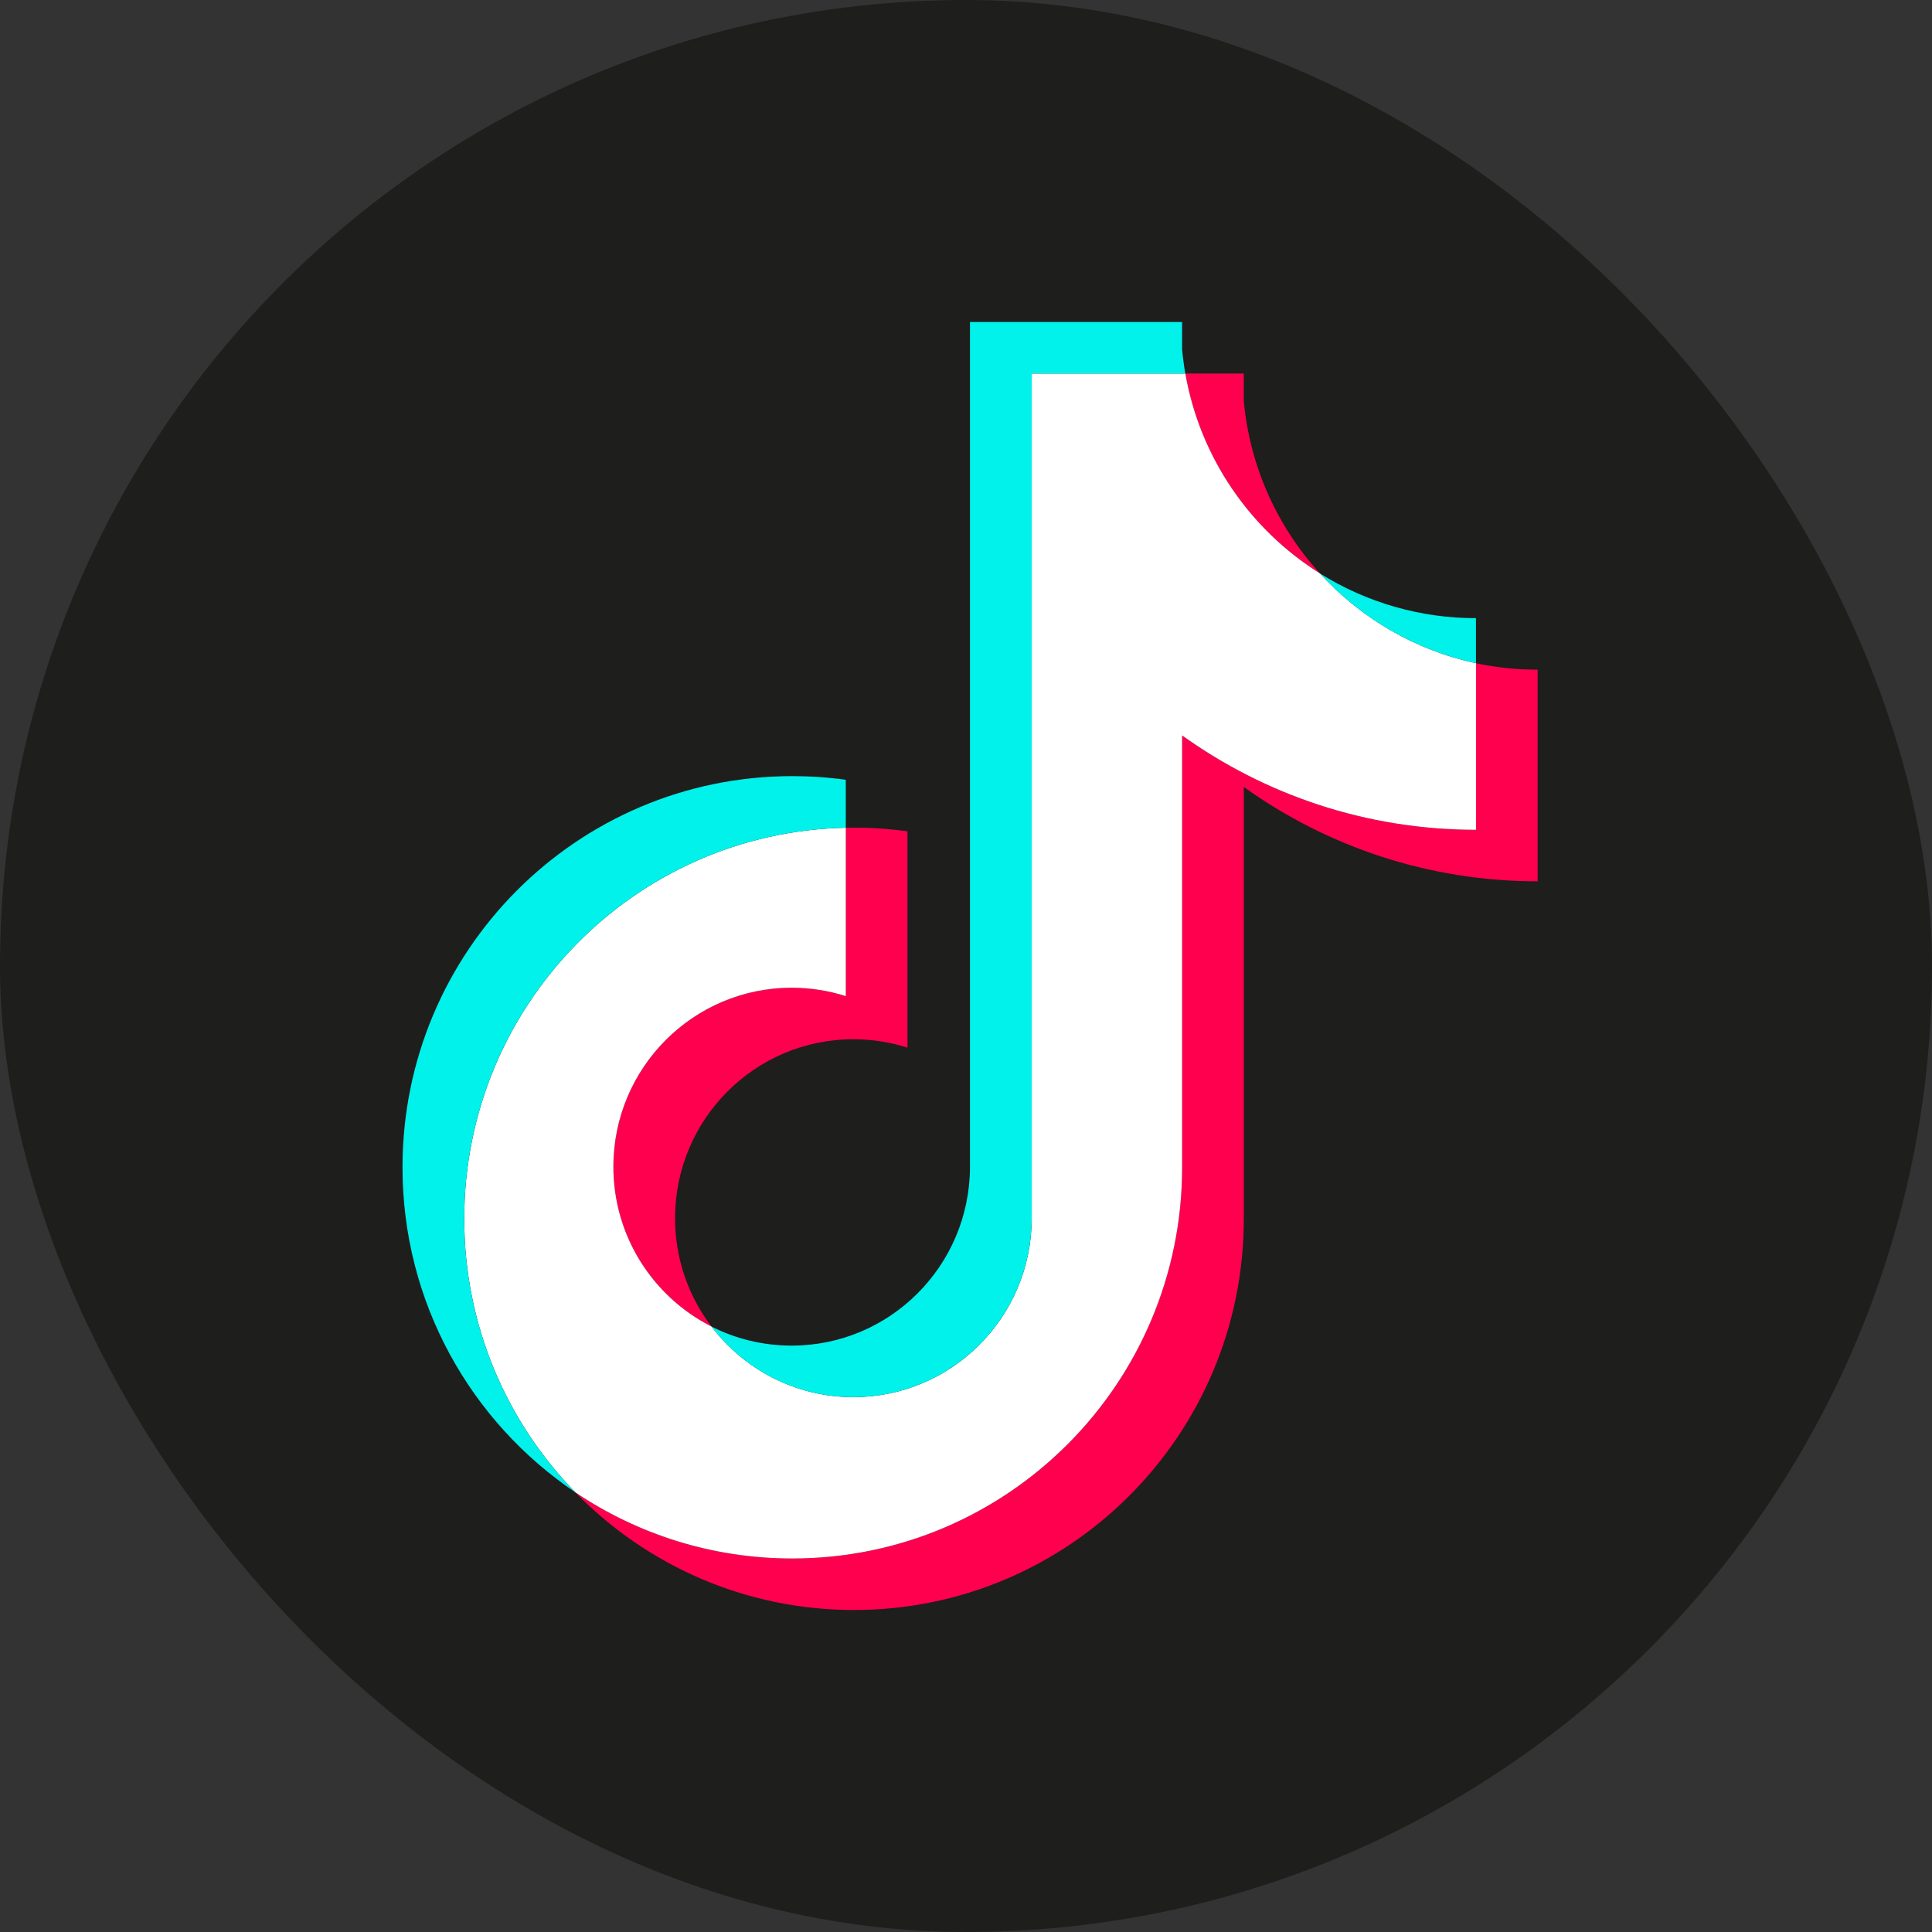 <svg width="72" height="72" viewBox="0 0 72 72" fill="none" xmlns="http://www.w3.org/2000/svg">
<rect x="0" y="0" width="72" height="72" fill="#333333" stroke="none"/>
<rect width="72" height="72" rx="36" fill="#1E1E1C"/>
<path d="M46.352 29.327C49.439 31.541 53.221 32.844 57.304 32.844V24.957C56.532 24.957 55.761 24.877 55.005 24.716V30.924C50.921 30.924 47.14 29.621 44.052 27.407V43.502C44.052 51.553 37.549 58.08 29.526 58.08C26.533 58.08 23.751 57.172 21.439 55.614C24.077 58.321 27.756 60 31.826 60C39.849 60 46.353 53.473 46.353 45.422V29.327H46.352ZM49.19 21.37C47.612 19.64 46.577 17.405 46.352 14.934V13.92H44.173C44.721 17.061 46.593 19.744 49.19 21.37ZM26.514 49.436C25.632 48.276 25.156 46.857 25.158 45.398C25.158 41.716 28.133 38.73 31.803 38.73C32.487 38.73 33.167 38.835 33.819 39.043V30.98C33.057 30.875 32.288 30.83 31.52 30.847V37.123C30.867 36.915 30.187 36.81 29.503 36.81C25.833 36.81 22.858 39.796 22.858 43.479C22.858 46.083 24.345 48.337 26.514 49.436Z" fill="#FF004F"/>
<path d="M44.054 27.407C47.141 29.621 50.922 30.924 55.006 30.924V24.716C52.727 24.228 50.709 23.033 49.191 21.37C46.594 19.744 44.723 17.06 44.174 13.92H38.449V45.421C38.436 49.094 35.467 52.067 31.804 52.067C29.646 52.067 27.729 51.035 26.515 49.436C24.346 48.337 22.859 46.083 22.859 43.479C22.859 39.796 25.834 36.81 29.504 36.81C30.207 36.81 30.885 36.92 31.521 37.123V30.847C23.639 31.01 17.301 37.473 17.301 45.421C17.301 49.389 18.879 52.986 21.441 55.614C23.752 57.172 26.535 58.08 29.528 58.08C37.55 58.08 44.054 51.553 44.054 43.502V27.407H44.054Z" fill="white"/>
<path d="M55.005 24.716V23.037C52.95 23.04 50.934 22.462 49.19 21.37C50.734 23.066 52.767 24.236 55.005 24.716ZM44.173 13.92C44.121 13.62 44.081 13.318 44.053 13.014V12H36.148V43.502C36.135 47.173 33.166 50.147 29.503 50.147C28.428 50.147 27.413 49.891 26.514 49.436C27.728 51.035 29.645 52.067 31.803 52.067C35.465 52.067 38.435 49.094 38.448 45.421V13.92H44.173ZM31.52 30.847V29.06C30.86 28.969 30.194 28.924 29.527 28.924C21.504 28.924 15 35.451 15 43.502C15 48.549 17.556 52.997 21.44 55.614C18.878 52.986 17.3 49.389 17.3 45.421C17.3 37.473 23.639 31.01 31.52 30.847Z" fill="#00F2EA"/>
</svg>
